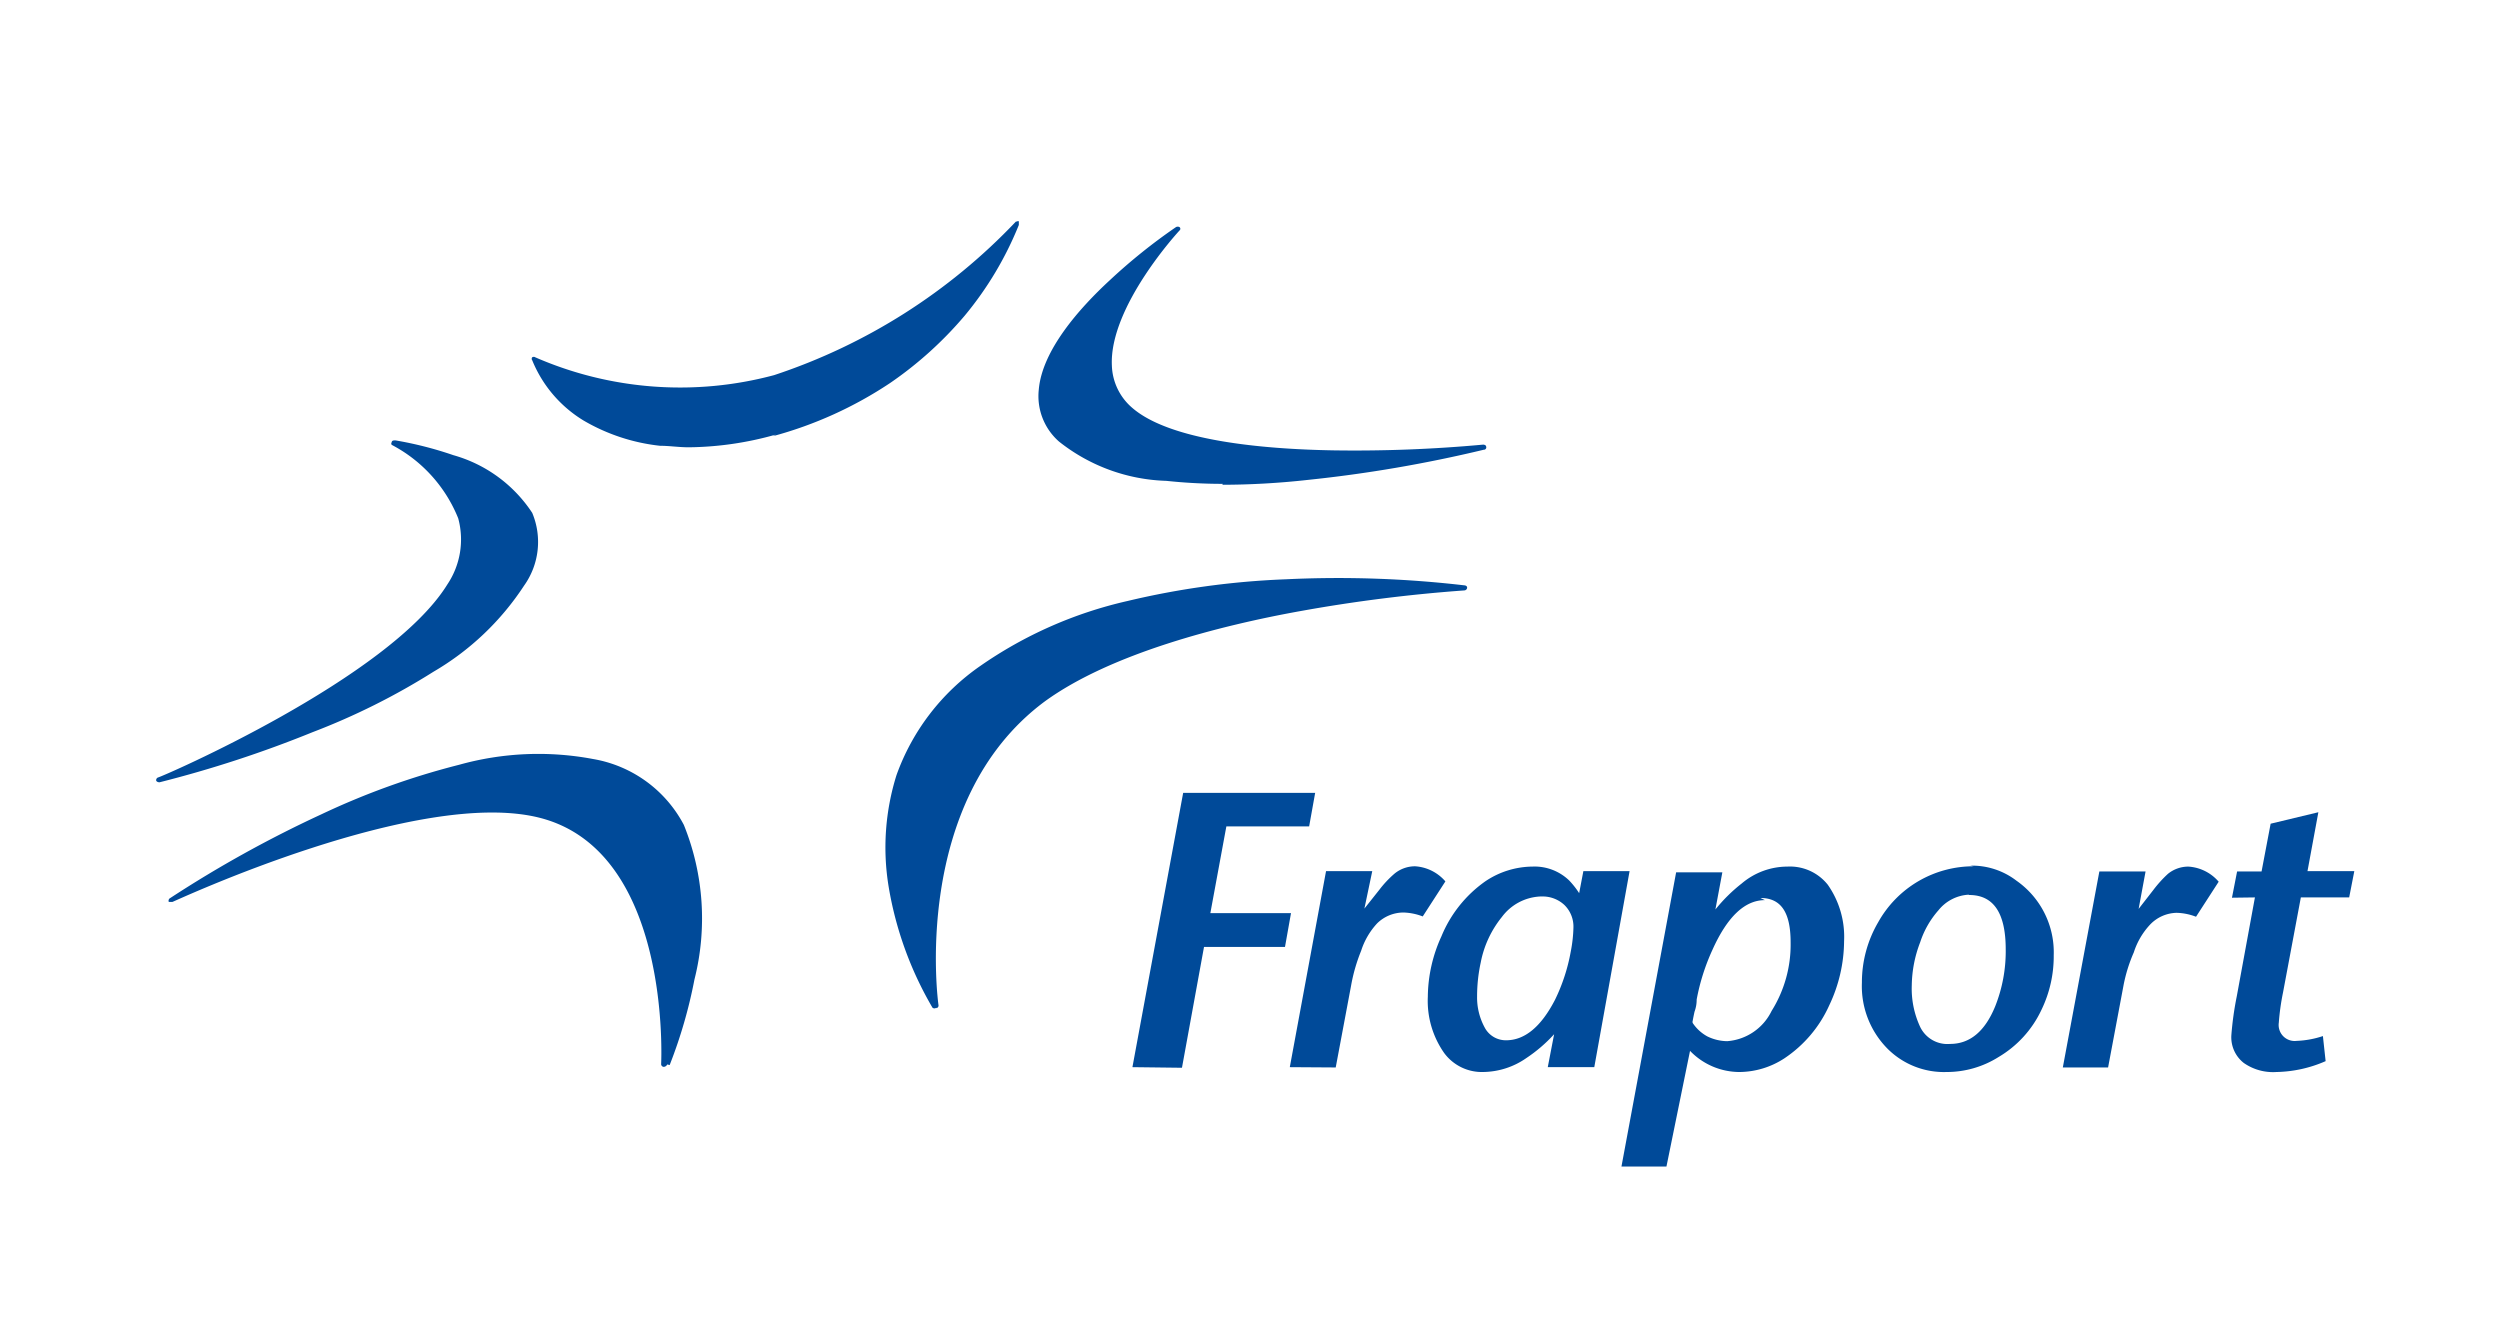 <?xml version="1.0" encoding="UTF-8"?>
<svg xmlns="http://www.w3.org/2000/svg" width="415.613" height="222.154" viewBox="0 0 415.613 222.154">
  <g transform="translate(-1504.386 -1281)">
    <g transform="translate(1531.613 1281)">
      <rect width="415.613" height="222.154" transform="translate(-27.227)" fill="none"></rect>
    </g>
    <g transform="translate(1530.344 1311.061)">
      <path d="M32.32,71.227l8.436-45.6H62.7l-1,5.574H47.937L45.276,45.616H58.684l-1,5.624H44.221L40.556,71.327Zm26.163,0,6.026-32.591h7.683l-1.306,6.227L73.4,41.7a17.376,17.376,0,0,1,2.511-2.661,5.373,5.373,0,0,1,3.415-1.205,7.231,7.231,0,0,1,5.022,2.511l-3.766,5.825a9.591,9.591,0,0,0-3.214-.653A6.277,6.277,0,0,0,73,47.324a12.152,12.152,0,0,0-2.662,4.57,28.623,28.623,0,0,0-1.657,5.725L66.116,71.277Zm50.619,0h-7.733l1.055-5.474A24.758,24.758,0,0,1,97.8,69.72a12.755,12.755,0,0,1-7.081,2.31,7.784,7.784,0,0,1-6.578-3.164,15.065,15.065,0,0,1-2.712-9.34,24.505,24.505,0,0,1,2.26-10.043,20.891,20.891,0,0,1,7.281-9.139,14.211,14.211,0,0,1,7.834-2.461,8.286,8.286,0,0,1,6.126,2.31,14.06,14.06,0,0,1,1.657,2.109l.7-3.666h7.683Zm-8.989-28.373a8.436,8.436,0,0,0-6.378,3.415,17.174,17.174,0,0,0-3.515,7.583,26.415,26.415,0,0,0-.6,5.624A10.445,10.445,0,0,0,90.973,64.8a3.967,3.967,0,0,0,3.465,1.958c3.113,0,5.825-2.26,8.135-6.729a30.432,30.432,0,0,0,2.611-7.984,23.7,23.7,0,0,0,.452-4.017,5.022,5.022,0,0,0-1.507-3.766,5.273,5.273,0,0,0-3.816-1.406m13.307,44.894,9.089-48.911h7.683l-1.155,6.177a26.718,26.718,0,0,1,4.369-4.319,11.751,11.751,0,0,1,7.583-2.812,8.035,8.035,0,0,1,6.729,3.013,15.065,15.065,0,0,1,2.712,9.391,25.108,25.108,0,0,1-2.461,10.646,20.84,20.84,0,0,1-7.482,8.838,13.809,13.809,0,0,1-7.432,2.26,11.45,11.45,0,0,1-8.236-3.515L121.1,87.748Zm23.853-44.291q-5.022,0-8.738,8.286a35.15,35.15,0,0,0-2.611,8.236,5.77,5.77,0,0,1-.352,2.009c-.05.2-.3,1.406-.3,1.507a.552.552,0,0,0,0,.4h0a6.879,6.879,0,0,0,2.41,2.21,7.683,7.683,0,0,0,3.314.8,8.939,8.939,0,0,0,7.382-5.022,20.79,20.79,0,0,0,3.164-11.4c0-5.022-1.607-7.382-5.022-7.382m34.85-5.373a12.1,12.1,0,0,1,7.733,2.511A14.513,14.513,0,0,1,185.482,52.6a20.438,20.438,0,0,1-2.059,9.139,17.927,17.927,0,0,1-7.081,7.784,16.17,16.17,0,0,1-8.688,2.511,13.257,13.257,0,0,1-9.692-3.766,14.764,14.764,0,0,1-4.369-11.1,19.785,19.785,0,0,1,2.712-10.043,18.128,18.128,0,0,1,15.919-9.29m-.9,4.72a6.93,6.93,0,0,0-5.022,2.611,15.066,15.066,0,0,0-3.013,5.273,20.639,20.639,0,0,0-1.406,7.181,15.065,15.065,0,0,0,1.356,6.83,5.022,5.022,0,0,0,5.022,2.913c3.264,0,5.775-2.059,7.482-6.227a24.758,24.758,0,0,0,1.758-9.491c0-6.026-2.009-9.039-6.076-9.039m15.567,28.674,6.076-32.591h7.683l-1.155,6.227,2.461-3.164a20.089,20.089,0,0,1,2.41-2.661,5.373,5.373,0,0,1,3.415-1.205,7.231,7.231,0,0,1,5.022,2.511l-3.766,5.825a9.591,9.591,0,0,0-3.214-.653,6.277,6.277,0,0,0-4.469,2.009,12.152,12.152,0,0,0-2.661,4.57,25.611,25.611,0,0,0-1.707,5.474L194.52,71.277Zm28.121-28.222.854-4.369h4.068l1.507-7.934,7.934-1.908-1.808,9.792h7.784l-.854,4.369h-8.035L223.6,58.823a39.066,39.066,0,0,0-.7,5.022,2.661,2.661,0,0,0,2.963,3.013,15.619,15.619,0,0,0,4.369-.8l.452,4.168a21.242,21.242,0,0,1-8.185,1.808,8.487,8.487,0,0,1-5.423-1.507,5.423,5.423,0,0,1-2.059-4.67,53.17,53.17,0,0,1,.9-6.428l3.013-16.421Z" transform="translate(129.982 76.122)" fill="#004a99"></path>
      <path d="M129.712,137.456a.5.5,0,0,1-.653,0,58.9,58.9,0,0,1-7.281-20.087,40.174,40.174,0,0,1,1.306-18.58,37.412,37.412,0,0,1,13.91-18.128,69.9,69.9,0,0,1,24.456-10.8,135.585,135.585,0,0,1,26.314-3.616,181.485,181.485,0,0,1,29.678,1s.552,0,.5.452a.5.5,0,0,1-.5.4,256.811,256.811,0,0,0-27.117,3.415c-13.408,2.41-31.687,7.081-42.634,15.065-22.347,16.622-17.676,50.217-17.626,50.468a.452.452,0,0,1-.352.5M85.37,147a80.349,80.349,0,0,0,4.118-14.211,41.479,41.479,0,0,0-1.758-25.711A21.041,21.041,0,0,0,72.665,96.127a49.011,49.011,0,0,0-22.3.954,125.54,125.54,0,0,0-22.9,8.236,197.151,197.151,0,0,0-25.108,13.91.5.5,0,0,0-.251.653h.6c.151,0,41.027-19.183,61.164-13.96,21.844,5.675,20.087,40.525,20.087,40.877a.452.452,0,0,0,.452.5.653.653,0,0,0,.552-.4M0,99.693a.5.5,0,0,1,.3-.5c.4,0,38.466-16.471,48.108-32.089a13.408,13.408,0,0,0,1.808-11A23.8,23.8,0,0,0,39.171,43.9a.352.352,0,0,1,0-.452c0-.3.4-.3.6-.3a60.914,60.914,0,0,1,9.642,2.461A23.2,23.2,0,0,1,62.521,55.2a12.5,12.5,0,0,1-1.356,12.1A45.2,45.2,0,0,1,46.1,81.615,113.741,113.741,0,0,1,26.014,91.658,192.831,192.831,0,0,1,.554,99.994s-.452,0-.552-.3M102.544,42.445a66.085,66.085,0,0,0,19.484-8.838,62.621,62.621,0,0,0,12.4-11.2,56.8,56.8,0,0,0,8.989-15.065s0-.352,0-.552-.352,0-.5,0A97.622,97.622,0,0,1,102.745,32.3a60.26,60.26,0,0,1-39.722-2.963.452.452,0,0,0-.5,0,.4.4,0,0,0,0,.5,20.94,20.94,0,0,0,8.587,10.043,31.938,31.938,0,0,0,12.655,4.168c1.557,0,3.113.251,4.771.251A54.737,54.737,0,0,0,103,42.194m74.321,8.185a89.884,89.884,0,0,1-9.391-.5A30.13,30.13,0,0,1,150.1,43.349a10.043,10.043,0,0,1-3.365-8.637c.552-6.528,6.729-13.508,11.851-18.229A94.006,94.006,0,0,1,169.534,7.7a.6.6,0,0,1,.6,0,.352.352,0,0,1,0,.552s-11.7,12.6-11.249,22.447a9.642,9.642,0,0,0,3.314,6.98c6.277,5.524,21.694,6.93,33.545,7.131a233.108,233.108,0,0,0,24.857-.954s.452,0,.5.3a.4.4,0,0,1-.4.552,224.368,224.368,0,0,1-29.327,5.022,130.559,130.559,0,0,1-14.111.8" transform="translate(0 0)" fill="#004a99"></path>
    </g>
  </g>
</svg>
